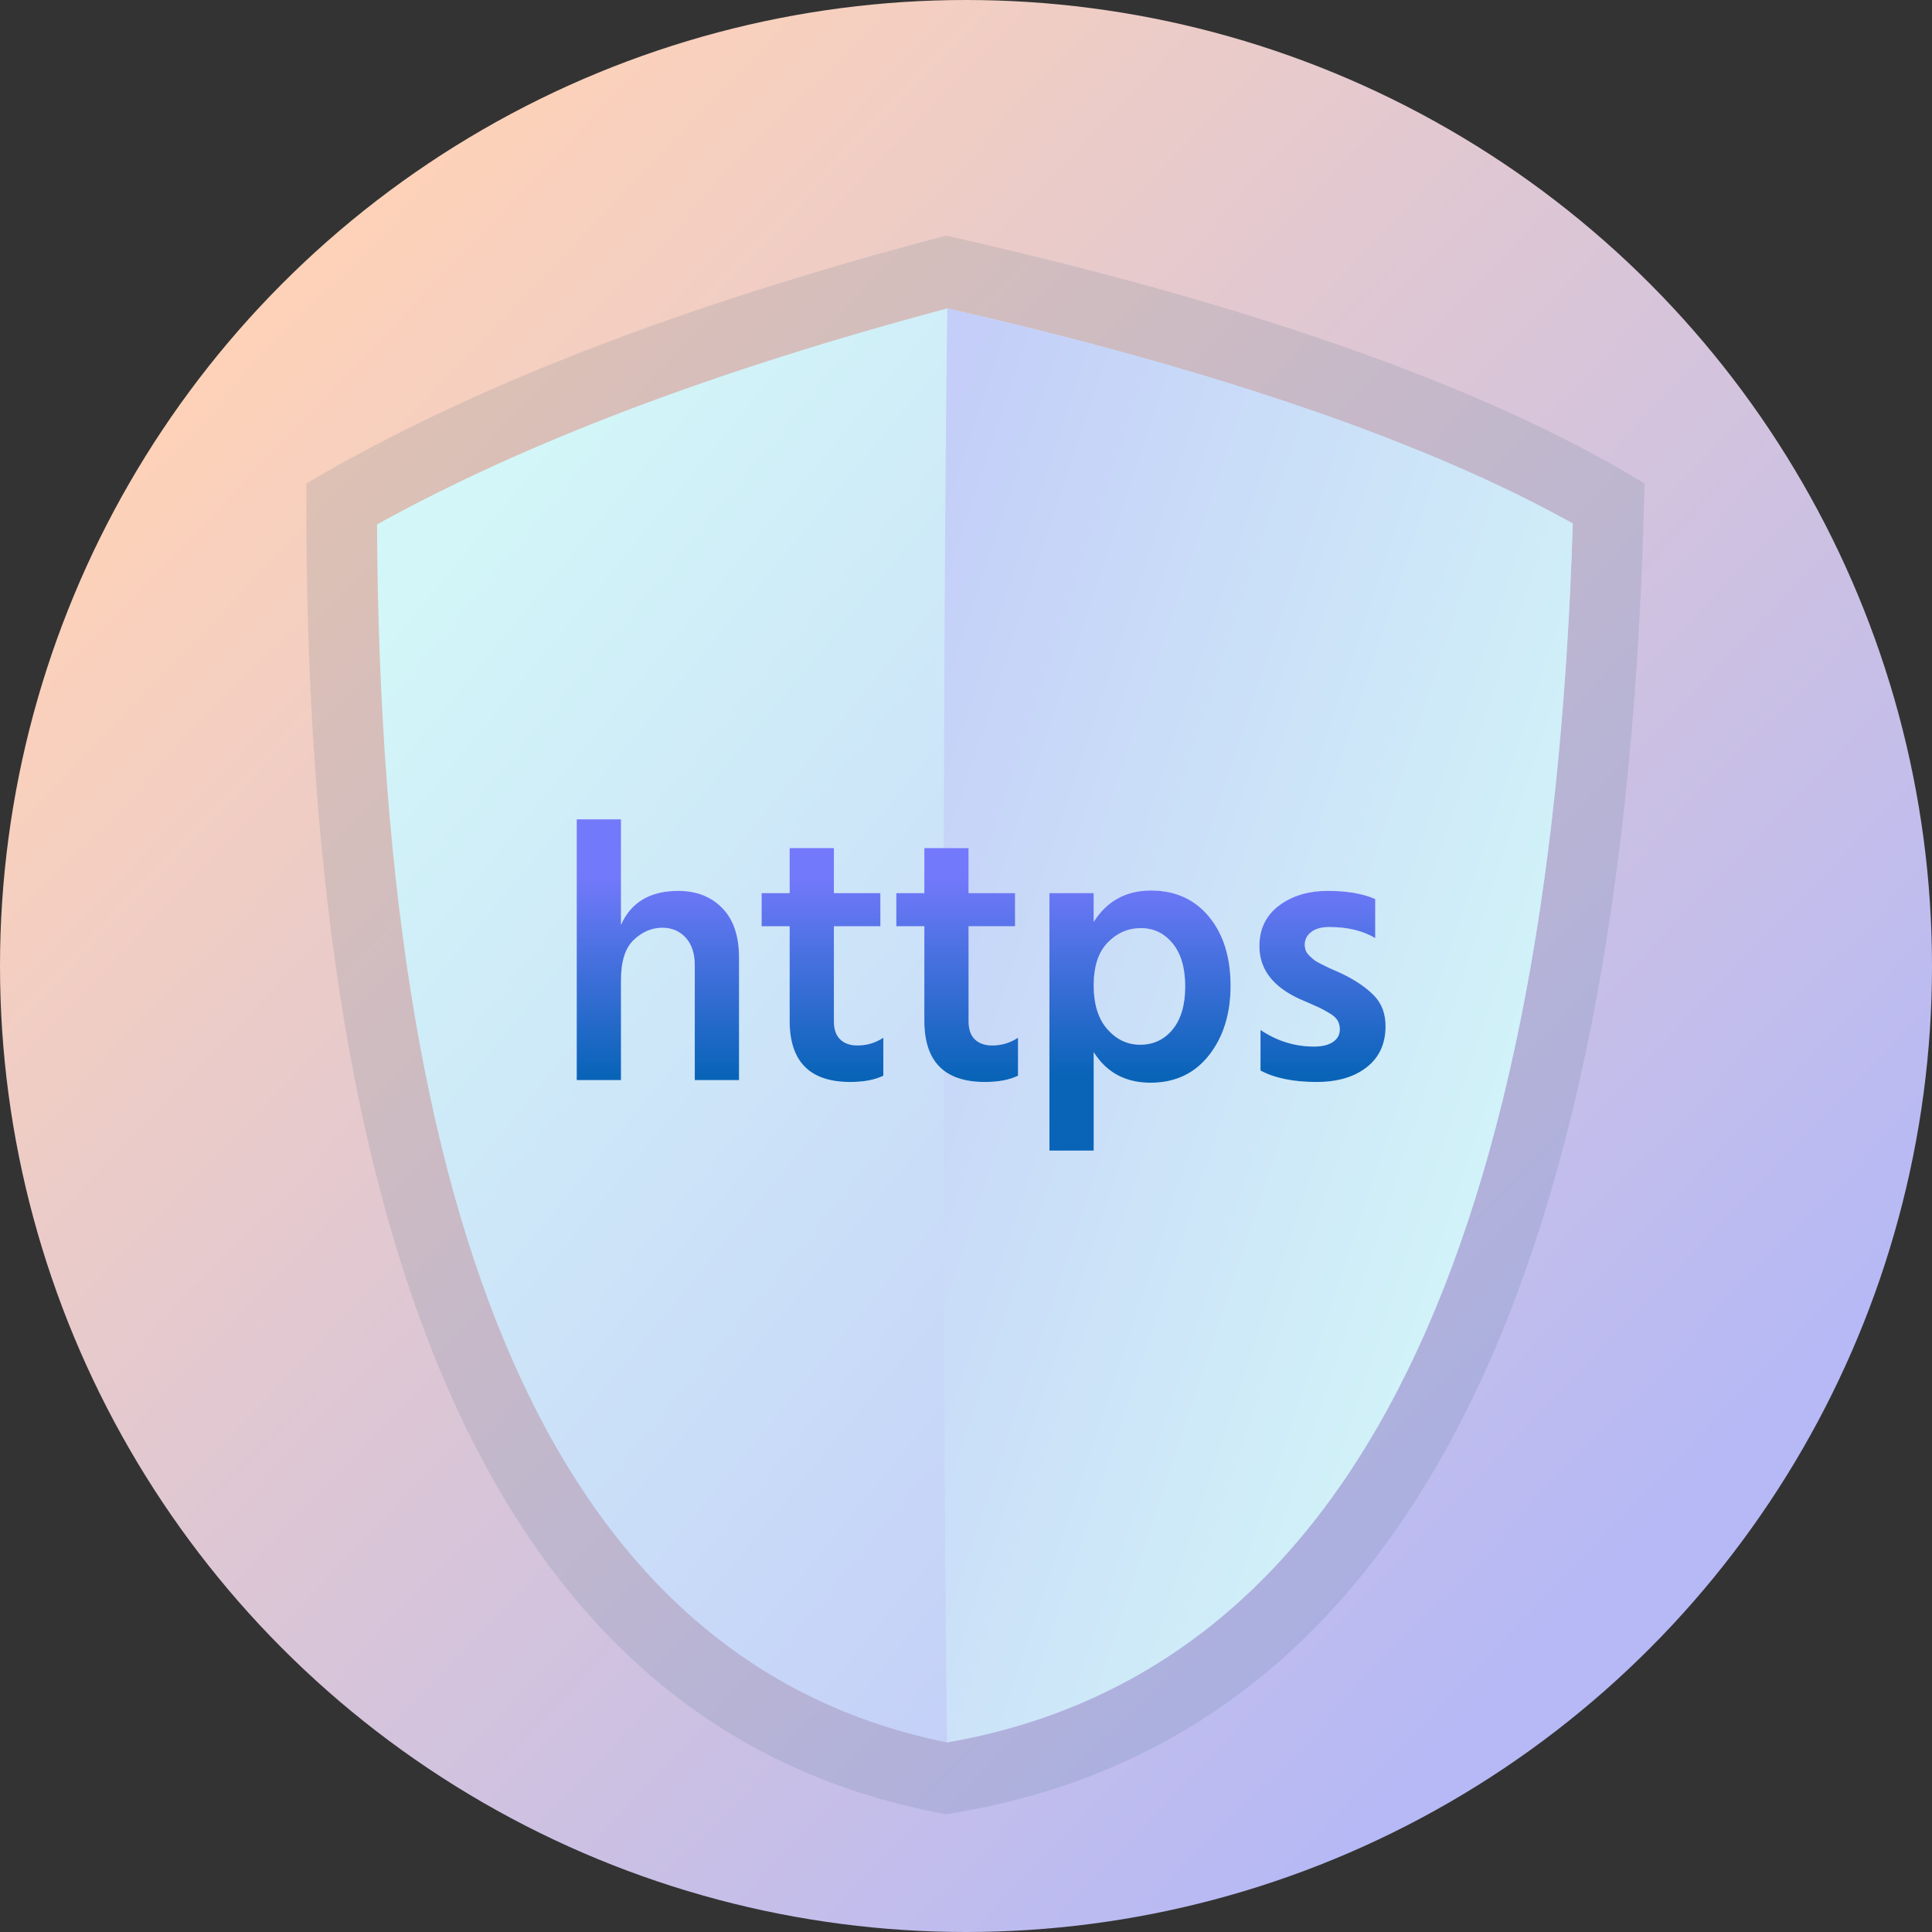 <?xml version="1.0" encoding="UTF-8"?>
<svg width="164px" height="164px" viewBox="0 0 164 164" version="1.1" xmlns="http://www.w3.org/2000/svg" xmlns:xlink="http://www.w3.org/1999/xlink">
    <rect x="0" y="0" width="164" height="164" fill="#333333" stroke="none"/>
    <!-- Generator: Sketch 52.6 (67491) - http://www.bohemiancoding.com/sketch -->
    <title>https-default</title>
    <desc>Created with Sketch.</desc>
    <defs>
        <linearGradient x1="14.028%" y1="15.71%" x2="82.965%" y2="81.719%" id="linearGradient-1">
            <stop stop-color="#FED2B8" offset="0%"></stop>
            <stop stop-color="#B6B9F6" offset="100%"></stop>
        </linearGradient>
        <circle id="path-2" cx="103" cy="101" r="82"></circle>
        <linearGradient x1="5.61%" y1="15.036%" x2="72.887%" y2="81.519%" id="linearGradient-4">
            <stop stop-color="#D3F7F8" offset="0%"></stop>
            <stop stop-color="#C4CEF8" offset="100%"></stop>
        </linearGradient>
        <linearGradient x1="88.916%" y1="76.518%" x2="0%" y2="9.133%" id="linearGradient-5">
            <stop stop-color="#D3F7F8" offset="0%"></stop>
            <stop stop-color="#C4CEF8" offset="100%"></stop>
        </linearGradient>
        <linearGradient x1="50%" y1="17.197%" x2="50%" y2="77.28%" id="linearGradient-6">
            <stop stop-color="#7379FB" offset="0%"></stop>
            <stop stop-color="#0964B8" offset="100%"></stop>
        </linearGradient>
        <path d="M73.714,88.548 L73.714,97.504 C74.57,95.584 76.188,94.623 78.568,94.623 C80.113,94.623 81.36,95.109 82.31,96.08 C83.26,97.05 83.735,98.454 83.735,100.292 L83.735,110.689 L79.977,110.689 L79.977,100.949 C79.977,99.947 79.721,99.164 79.21,98.6 C78.698,98.037 78.036,97.755 77.221,97.755 C76.324,97.755 75.515,98.099 74.794,98.788 C74.074,99.477 73.714,100.605 73.714,102.171 L73.714,110.689 L69.956,110.689 L69.956,88.548 L73.714,88.548 Z M91.787,97.63 L91.787,105.709 C91.787,106.377 91.964,106.884 92.319,107.228 C92.674,107.573 93.165,107.745 93.791,107.745 C94.584,107.745 95.315,107.526 95.983,107.087 L95.983,110.313 C95.252,110.668 94.313,110.845 93.165,110.845 C89.741,110.845 88.029,109.112 88.029,105.647 L88.029,97.63 L85.649,97.63 L85.649,94.811 L88.029,94.811 L88.029,90.991 L91.787,90.991 L91.787,94.811 L95.733,94.811 L95.733,97.63 L91.787,97.63 Z M103.221,97.63 L103.221,105.709 C103.221,106.377 103.398,106.884 103.753,107.228 C104.108,107.573 104.599,107.745 105.225,107.745 C106.018,107.745 106.749,107.526 107.417,107.087 L107.417,110.313 C106.686,110.668 105.747,110.845 104.599,110.845 C101.175,110.845 99.463,109.112 99.463,105.647 L99.463,97.63 L97.083,97.63 L97.083,94.811 L99.463,94.811 L99.463,90.991 L103.221,90.991 L103.221,94.811 L107.167,94.811 L107.167,97.63 L103.221,97.63 Z M117.786,107.682 C118.914,107.682 119.832,107.249 120.542,106.383 C121.252,105.516 121.607,104.3 121.607,102.734 C121.607,101.168 121.252,99.952 120.542,99.086 C119.832,98.219 118.934,97.786 117.849,97.786 C116.763,97.786 115.824,98.193 115.03,99.008 C114.237,99.822 113.84,101.033 113.84,102.64 C113.84,104.248 114.227,105.49 114.999,106.367 C115.772,107.244 116.701,107.682 117.786,107.682 Z M113.84,94.811 L113.84,97.254 C114.968,95.479 116.586,94.592 118.694,94.592 C120.761,94.592 122.405,95.333 123.627,96.815 C124.848,98.298 125.459,100.25 125.459,102.672 C125.459,105.052 124.848,107.019 123.627,108.575 C122.405,110.13 120.751,110.908 118.663,110.908 C116.534,110.908 114.926,110.041 113.84,108.308 L113.84,116.67 L110.082,116.67 L110.082,94.811 L113.84,94.811 Z M137.738,95.312 L137.738,98.632 C136.694,98.005 135.389,97.692 133.824,97.692 C133.176,97.692 132.67,97.833 132.305,98.115 C131.939,98.397 131.757,98.757 131.757,99.195 C131.757,99.363 131.783,99.519 131.835,99.665 C131.887,99.811 131.981,99.952 132.117,100.088 C132.253,100.224 132.383,100.344 132.508,100.448 C132.634,100.553 132.811,100.662 133.041,100.777 L133.636,101.074 C133.803,101.158 134.032,101.262 134.325,101.388 C134.617,101.513 134.847,101.617 135.014,101.701 C136.12,102.244 136.997,102.849 137.644,103.517 C138.291,104.185 138.615,105.052 138.615,106.116 C138.615,107.599 138.083,108.757 137.018,109.592 C135.953,110.428 134.533,110.845 132.759,110.845 C130.796,110.845 129.21,110.522 127.999,109.874 L127.999,106.43 C129.398,107.369 130.911,107.839 132.54,107.839 C133.229,107.839 133.766,107.708 134.152,107.447 C134.539,107.186 134.732,106.826 134.732,106.367 C134.732,106.095 134.669,105.85 134.544,105.631 C134.419,105.412 134.178,105.198 133.824,104.989 C133.469,104.78 133.192,104.629 132.994,104.535 C132.795,104.441 132.404,104.269 131.819,104.018 C131.757,103.997 131.71,103.976 131.678,103.956 C131.647,103.935 131.6,103.914 131.537,103.893 C131.475,103.872 131.423,103.851 131.381,103.83 C129.063,102.786 127.905,101.283 127.905,99.321 C127.905,97.859 128.458,96.711 129.565,95.876 C130.671,95.041 132.059,94.623 133.73,94.623 C135.337,94.623 136.673,94.853 137.738,95.312 Z" id="path-7"></path>
    </defs>
    <g id="Page-1" stroke="none" stroke-width="1" fill="none" fill-rule="evenodd">
        <g id="Artboard-Copy-2" transform="translate(-21, -19)">
            <mask id="mask-3" fill="white">
                <use xlink:href="#path-2"></use>
            </mask>
            <use id="Oval" fill="url(#linearGradient-1)" xlink:href="#path-2"></use>
            <path d="M101.303,39 C127.545,44.906 147.309,51.92 160.595,60.041 C159.119,129.441 139.355,167.094 101.303,173 C64.802,166.355 46.703,128.702 47.004,60.041 C60.727,51.92 78.827,44.906 101.303,39 Z" id="Path" fill-opacity="0.132" fill="#336275" fill-rule="nonzero" mask="url(#mask-3)"></path>
            <path d="M53.004,63.519 C53.305,126.734 69.742,160.518 101.385,166.906 C134.572,161.146 152.539,127.348 154.505,63.434 C142.163,56.561 124.445,50.445 101.414,45.178 C81.677,50.45 65.534,56.577 53.004,63.519 Z" id="Path" fill="url(#linearGradient-4)" fill-rule="nonzero" mask="url(#mask-3)"></path>
            <path d="M101.385,166.906 C134.572,161.146 152.539,127.348 154.505,63.434 C142.163,56.561 124.445,50.445 101.414,45.178 C101,76 101,134 101.385,166.906 Z" id="Path-Copy" fill="url(#linearGradient-5)" fill-rule="nonzero" mask="url(#mask-3)"></path>
            <g id="https" mask="url(#mask-3)">
                <use fill="#FFFFFF" xlink:href="#path-7"></use>
                <use fill="url(#linearGradient-6)" xlink:href="#path-7"></use>
            </g>
        </g>
    </g>
</svg>